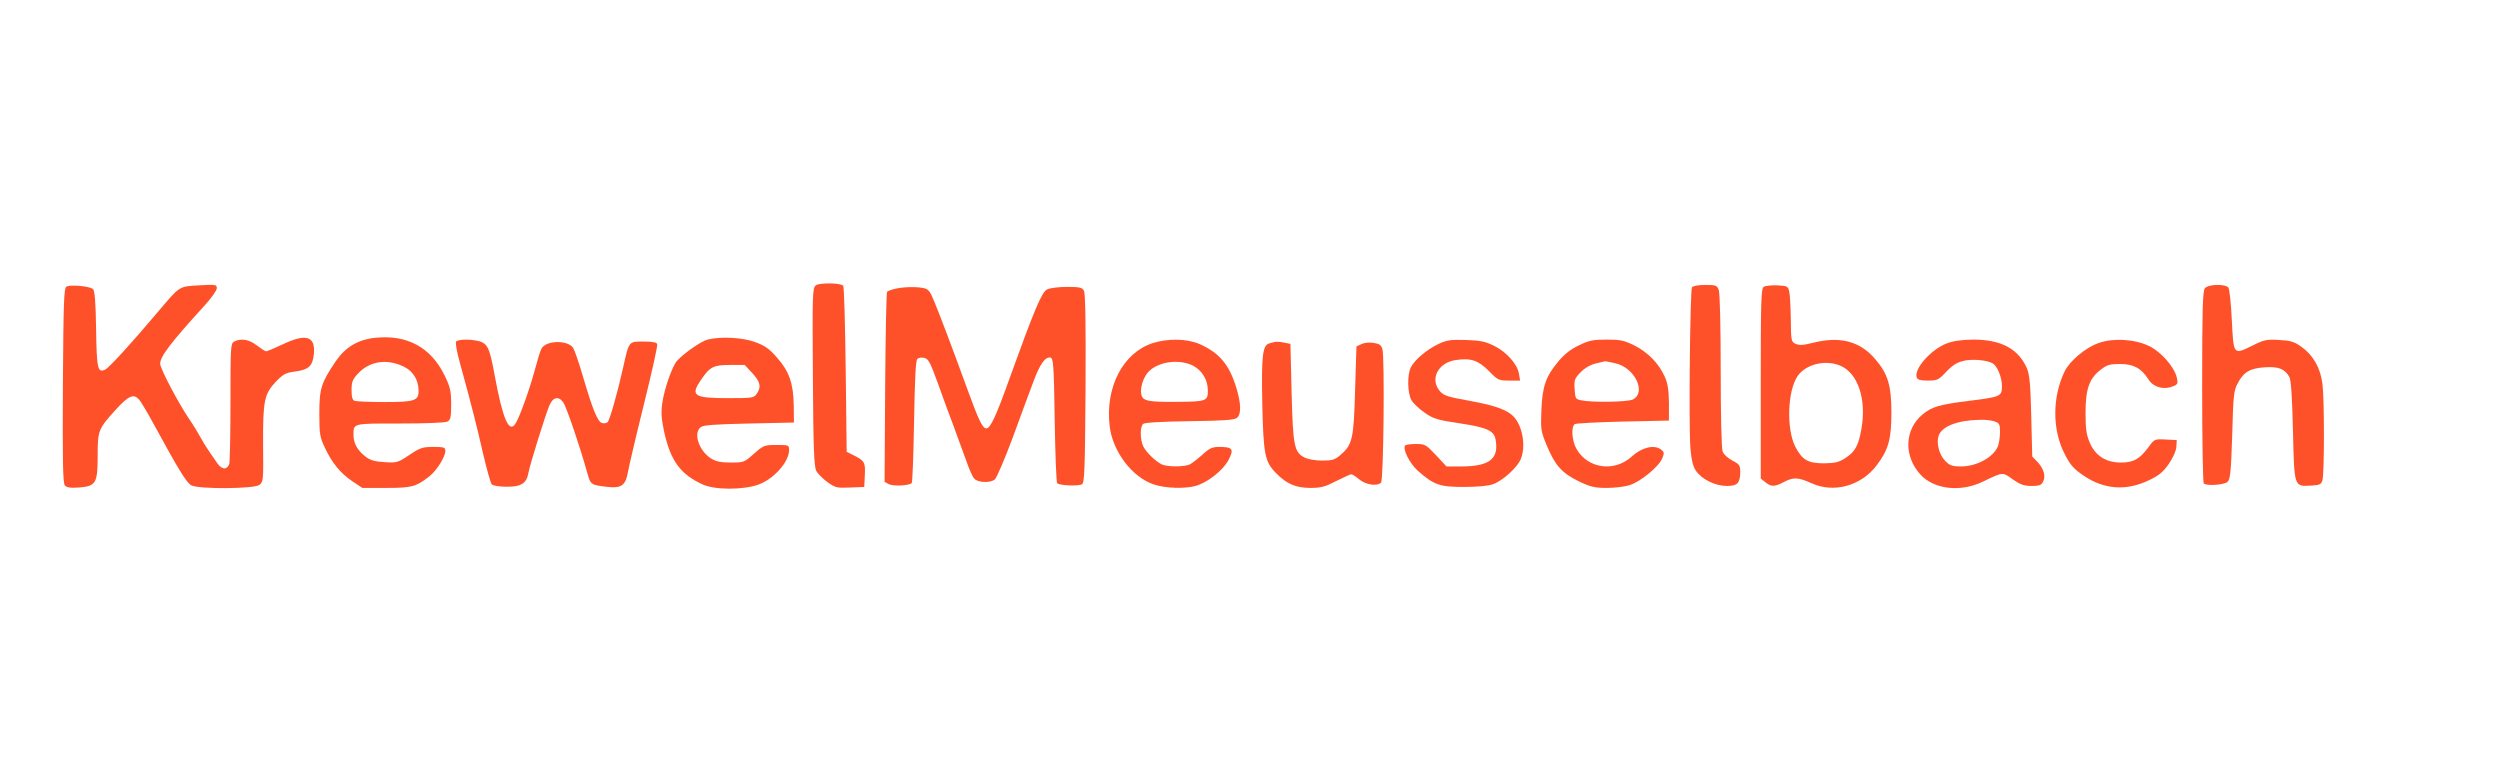 <?xml version="1.0" encoding="UTF-8"?> <svg xmlns="http://www.w3.org/2000/svg" width="538" height="168" viewBox="0 0 538 168" fill="none"> <path d="M175.565 61.404C174.85 61.95 174.808 63.084 174.934 81.06C175.018 96.264 175.186 100.38 175.649 101.304C175.943 101.892 177.036 102.984 178.044 103.74C179.768 104.958 180.062 105.042 182.92 104.916L185.988 104.79L186.114 102.228C186.24 99.456 186.072 99.162 183.55 97.902L182.205 97.23L181.995 79.506C181.869 69.762 181.659 61.656 181.449 61.488C180.86 60.858 176.363 60.816 175.565 61.404Z" fill="#FF5129"></path> <path d="M14.291 61.698C13.744 62.076 13.66 65.016 13.534 82.992C13.45 99.078 13.534 103.992 13.954 104.454C14.333 104.916 15.089 105.042 16.981 104.916C20.637 104.622 21.016 104.034 21.016 98.112C21.016 92.652 21.142 92.316 24.883 88.2C27.657 85.134 28.749 84.672 29.926 85.974C30.305 86.394 31.734 88.788 33.121 91.35C38.501 101.22 40.182 103.95 41.191 104.454C42.83 105.294 54.599 105.21 55.776 104.37C56.658 103.74 56.7 103.488 56.616 95.634C56.574 86.184 56.868 84.798 59.39 82.11C60.903 80.556 61.492 80.22 63.383 79.968C66.409 79.59 67.292 78.792 67.544 76.188C67.922 72.324 65.863 71.694 60.777 74.13C59.096 74.928 57.499 75.6 57.289 75.6C57.036 75.6 56.154 75.012 55.271 74.34C53.632 73.038 51.867 72.744 50.395 73.5C49.639 73.92 49.597 74.508 49.597 86.436C49.597 93.282 49.471 99.33 49.345 99.834C49.177 100.38 48.756 100.8 48.294 100.8C47.874 100.8 47.243 100.38 46.865 99.834C44.805 96.894 44.091 95.802 43.25 94.29C42.746 93.366 41.611 91.476 40.686 90.132C38.374 86.73 34.466 79.296 34.466 78.288C34.466 76.734 36.651 73.836 44.007 65.772C45.478 64.176 46.655 62.496 46.655 62.034C46.655 61.236 46.444 61.194 42.872 61.404C38.459 61.656 38.753 61.488 34.087 66.99C28.287 73.878 23.453 79.17 22.613 79.548C21.016 80.304 20.805 79.338 20.679 70.77C20.595 64.89 20.385 62.538 20.007 62.202C19.25 61.572 15.047 61.194 14.291 61.698Z" fill="#FF5129"></path> <path d="M364.117 61.824C363.696 62.496 363.402 91.812 363.78 96.474C363.991 98.994 364.327 100.338 364.957 101.304C366.218 103.152 369.118 104.58 371.64 104.58C373.91 104.58 374.498 103.95 374.498 101.472C374.498 100.17 374.288 99.876 372.817 99.12C371.85 98.616 370.926 97.776 370.716 97.188C370.463 96.558 370.295 89.208 370.295 79.8C370.295 70.224 370.127 63.042 369.875 62.412C369.497 61.404 369.287 61.32 366.975 61.32C365.42 61.32 364.327 61.53 364.117 61.824Z" fill="#FF5129"></path> <path d="M379.542 61.74C378.996 62.076 378.912 64.848 378.912 82.572V102.984L379.92 103.782C381.139 104.79 381.896 104.79 383.871 103.74C385.931 102.648 386.94 102.69 389.84 103.992C394.631 106.176 400.474 104.58 403.836 100.17C406.4 96.81 407.031 94.5 407.031 88.83C407.031 82.95 406.274 80.43 403.542 77.28C400.264 73.416 395.976 72.324 390.218 73.752C388.117 74.298 387.234 74.34 386.435 74.004C385.469 73.542 385.427 73.374 385.384 68.796C385.342 66.192 385.216 63.462 385.048 62.79C384.796 61.614 384.67 61.53 382.484 61.404C381.223 61.362 379.878 61.488 379.542 61.74ZM396.06 78.708C399.843 80.304 401.735 86.016 400.558 92.4C399.927 95.928 399.213 97.188 397.195 98.532C395.766 99.456 395.01 99.666 392.572 99.708C389.041 99.708 387.822 98.994 386.309 96.054C384.418 92.232 384.67 84.168 386.814 80.976C388.579 78.372 392.824 77.322 396.06 78.708Z" fill="#FF5129"></path> <path d="M474.491 62.034C474.028 62.58 473.902 66.444 473.902 83.202C473.902 94.458 474.07 103.824 474.239 104.034C474.869 104.622 478.736 104.37 479.408 103.656C479.955 103.11 480.123 101.304 480.375 93.618C480.585 85.26 480.711 84.042 481.51 82.572C482.813 80.052 484.2 79.254 487.352 79.044C490.337 78.834 491.682 79.38 492.69 81.144C493.027 81.816 493.279 85.47 493.447 92.778C493.741 105 493.657 104.706 497.44 104.496C499.247 104.37 499.541 104.244 499.794 103.32C500.214 101.766 500.214 85.932 499.794 82.614C499.331 79.086 497.776 76.398 495.212 74.592C493.741 73.542 492.9 73.29 490.463 73.164C487.815 72.996 487.226 73.122 484.788 74.34C480.585 76.398 480.669 76.482 480.291 68.922C480.123 65.31 479.787 62.202 479.535 61.866C478.82 61.068 475.205 61.152 474.491 62.034Z" fill="#FF5129"></path> <path d="M192.587 62.16C191.831 62.328 191.074 62.622 190.906 62.79C190.738 62.958 190.57 72.198 190.486 83.37L190.36 103.698L191.284 104.202C192.209 104.664 195.655 104.538 196.202 103.95C196.37 103.824 196.58 97.818 196.706 90.72C196.874 81.564 197.043 77.574 197.421 77.238C197.673 76.986 198.345 76.86 198.934 77.028C199.817 77.238 200.237 78.078 201.876 82.614C202.927 85.596 204.44 89.67 205.239 91.77C205.995 93.828 207.172 97.062 207.845 98.91C208.475 100.758 209.274 102.606 209.652 102.984C210.408 103.866 213.014 103.992 214.065 103.194C214.443 102.942 216.209 98.826 217.974 94.08C219.697 89.334 221.715 83.916 222.429 82.026C223.774 78.372 224.951 76.734 226.044 76.944C226.675 77.07 226.801 78.414 226.969 90.384C227.095 97.692 227.305 103.824 227.515 103.992C228.02 104.496 232.181 104.664 232.853 104.202C233.4 103.824 233.484 100.968 233.61 83.58C233.694 69.93 233.568 63.126 233.273 62.58C232.895 61.866 232.391 61.74 229.575 61.74C227.809 61.74 225.876 61.992 225.33 62.286C224.195 62.832 222.598 66.654 217.47 80.85C214.359 89.586 213.14 92.19 212.258 92.19C211.459 92.19 210.619 90.51 208.097 83.538C204.902 74.76 202.212 67.662 201.035 64.848C200.153 62.622 199.775 62.202 198.724 61.992C197.085 61.656 194.353 61.74 192.587 62.16Z" fill="#FF5129"></path> <path d="M80.7 72.702C77.043 73.08 74.311 74.718 72.252 77.742C69.099 82.404 68.721 83.622 68.721 89.04C68.721 93.408 68.847 94.122 69.898 96.306C71.411 99.582 73.218 101.808 75.824 103.572L77.968 105H83.138C88.644 105 89.526 104.748 92.385 102.522C93.982 101.262 95.831 98.322 95.831 97.062C95.831 96.264 95.579 96.18 93.267 96.18C90.956 96.18 90.409 96.348 88.097 97.902C85.66 99.54 85.407 99.624 82.802 99.456C80.7 99.33 79.733 99.078 78.683 98.28C77.001 97.02 76.076 95.424 76.076 93.702C76.076 91.056 75.698 91.14 86.038 91.14C91.712 91.14 95.789 90.972 96.294 90.72C96.966 90.342 97.092 89.796 97.092 87.024C97.092 84.21 96.924 83.37 95.705 80.85C92.763 74.76 87.593 71.946 80.7 72.702ZM87.089 79.002C88.896 79.926 90.031 81.774 90.073 83.916C90.157 86.226 89.358 86.52 82.76 86.52C79.565 86.52 76.707 86.394 76.329 86.268C75.824 86.1 75.656 85.428 75.656 83.958C75.656 82.194 75.866 81.648 77.043 80.388C79.565 77.658 83.432 77.112 87.089 79.002Z" fill="#FF5129"></path> <path d="M152.279 73.08C150.976 73.374 147.151 76.02 145.722 77.616C144.672 78.75 142.948 83.706 142.528 86.73C142.234 88.83 142.318 90.09 142.948 93.03C144.335 99.204 146.437 102.06 151.186 104.244C153.792 105.462 159.929 105.462 163.207 104.286C166.486 103.11 169.806 99.414 169.806 96.894C169.806 95.76 169.764 95.76 167.074 95.76C164.468 95.76 164.3 95.844 162.241 97.65C160.181 99.498 160.055 99.54 157.281 99.54C155.221 99.54 154.087 99.33 153.078 98.7C150.472 97.104 149.127 93.282 150.766 91.938C151.27 91.476 153.792 91.308 161.148 91.14L170.857 90.93L170.815 87.276C170.731 82.488 169.848 79.926 167.2 76.944C165.561 75.054 164.594 74.382 162.535 73.626C159.845 72.618 155.137 72.366 152.279 73.08ZM161.904 80.304C163.628 82.194 163.88 83.286 162.829 84.756C162.241 85.638 161.904 85.68 156.735 85.68C149.253 85.68 148.496 85.176 150.892 81.69C152.784 78.918 153.54 78.54 157.155 78.54H160.265L161.904 80.304Z" fill="#FF5129"></path> <path d="M98.143 73.542C97.975 73.752 98.311 75.726 98.9 77.826C101.59 87.654 102.64 91.812 103.943 97.566C104.742 100.968 105.582 103.992 105.835 104.244C106.129 104.538 107.558 104.748 109.071 104.748C112.223 104.748 113.316 104.034 113.737 101.682C114.073 99.876 117.309 89.46 118.234 87.234C119.032 85.428 120.209 85.176 121.218 86.604C121.891 87.528 124.875 96.306 126.304 101.514C127.102 104.37 127.102 104.37 130.801 104.79C133.701 105.126 134.668 104.412 135.13 101.598C135.299 100.59 136.812 94.08 138.535 87.15C140.258 80.22 141.561 74.34 141.435 74.046C141.309 73.668 140.342 73.5 138.535 73.5C135.257 73.5 135.383 73.332 134.08 79.17C132.861 84.63 131.222 90.384 130.759 90.846C130.549 91.056 130.045 91.14 129.624 91.056C128.658 90.888 127.565 88.242 125.463 81.06C124.623 78.162 123.656 75.39 123.362 74.886C122.185 73.122 117.477 73.206 116.511 75.054C116.258 75.474 115.628 77.616 115.04 79.8C113.863 84.126 111.677 90.174 110.836 91.308C109.491 93.156 108.188 90.048 106.507 81.06C105.498 75.516 105.078 74.34 103.775 73.668C102.388 72.996 98.521 72.87 98.143 73.542Z" fill="#FF5129"></path> <path d="M248.068 73.836C241.722 75.894 237.855 83.202 238.78 91.56C239.368 97.104 243.655 102.774 248.405 104.286C250.843 105.084 254.962 105.21 257.273 104.58C259.837 103.866 263.2 101.22 264.377 98.994C265.595 96.642 265.301 96.18 262.359 96.18C260.888 96.18 260.3 96.432 258.786 97.818C257.82 98.7 256.601 99.624 256.096 99.918C254.92 100.506 251.137 100.506 249.96 99.918C248.615 99.204 246.723 97.398 246.051 96.096C245.336 94.668 245.294 91.812 246.009 91.224C246.303 90.93 250.212 90.72 256.012 90.636C263.284 90.552 265.68 90.384 266.184 89.922C267.151 89.166 267.109 86.814 266.016 83.328C264.503 78.414 262.401 75.936 258.156 74.046C255.466 72.87 251.389 72.786 248.068 73.836ZM256.769 78.708C258.66 79.716 259.921 81.732 259.921 83.958C259.963 86.31 259.669 86.436 253.196 86.478C247.144 86.52 245.967 86.31 245.631 84.966C245.252 83.538 246.093 80.976 247.312 79.842C249.54 77.742 253.869 77.238 256.769 78.708Z" fill="#FF5129"></path> <path d="M309.518 74.046C306.996 75.264 304.516 77.364 303.634 79.002C302.793 80.64 302.877 84.63 303.76 86.142C304.18 86.856 305.441 88.032 306.618 88.83C308.467 90.132 309.35 90.384 314.1 91.098C319.942 91.98 321.455 92.652 321.833 94.5C322.632 98.7 320.614 100.338 314.604 100.38H311.283L309.014 97.944C306.87 95.676 306.66 95.55 304.727 95.55C303.634 95.55 302.583 95.676 302.415 95.844C301.742 96.516 303.298 99.666 305.105 101.304C308.593 104.37 309.812 104.79 315.024 104.79C317.882 104.79 320.278 104.58 321.287 104.202C323.346 103.488 326.499 100.632 327.255 98.826C328.39 96.138 327.718 91.854 325.826 89.754C324.481 88.242 321.833 87.276 316.327 86.268C311.578 85.428 310.695 85.134 309.896 84.21C307.627 81.648 309.434 78.036 313.259 77.49C316.495 76.986 318.135 77.532 320.404 79.842C322.338 81.816 322.506 81.9 324.775 81.9H327.129L326.877 80.43C326.541 78.372 324.229 75.768 321.539 74.424C319.648 73.5 318.555 73.248 315.445 73.164C312.166 73.08 311.368 73.164 309.518 74.046Z" fill="#FF5129"></path> <path d="M339.823 74.298C338.099 75.096 336.712 76.188 335.493 77.616C332.677 80.934 331.921 83.076 331.711 88.2C331.542 92.484 331.585 92.778 332.887 95.928C334.653 100.17 336.166 101.85 339.823 103.614C342.302 104.79 343.185 105 345.749 105C347.388 105 349.616 104.748 350.667 104.412C352.978 103.698 356.971 100.464 357.728 98.616C358.19 97.482 358.148 97.272 357.434 96.726C356.005 95.634 353.315 96.264 351.213 98.196C347.43 101.682 341.672 100.884 339.234 96.558C338.267 94.836 338.057 91.812 338.898 91.266C339.15 91.098 343.858 90.846 349.28 90.72L359.157 90.51V86.73C359.115 83.832 358.905 82.488 358.232 81.018C356.971 78.204 354.618 75.81 351.717 74.34C349.49 73.248 348.691 73.08 345.749 73.08C342.891 73.08 341.966 73.248 339.823 74.298ZM347.556 78.162C351.76 79.044 354.407 84.462 351.381 85.974C350.288 86.52 342.597 86.646 340.243 86.142C339.066 85.89 338.982 85.764 338.856 83.706C338.73 81.732 338.856 81.438 340.201 80.052C341.126 79.128 342.345 78.456 343.479 78.204C344.488 77.952 345.329 77.784 345.371 77.742C345.413 77.7 346.422 77.91 347.556 78.162Z" fill="#FF5129"></path> <path d="M418.883 73.92C415.479 75.264 411.78 79.464 412.495 81.27C412.663 81.732 413.335 81.9 414.89 81.9C416.908 81.9 417.16 81.774 418.799 80.052C419.976 78.75 421.069 78.036 422.372 77.7C424.221 77.196 427.458 77.448 428.761 78.162C429.812 78.708 430.82 81.186 430.82 83.118C430.82 85.302 430.526 85.428 423.675 86.268C417.328 87.066 415.773 87.528 413.756 89.166C409.805 92.442 409.637 98.196 413.335 102.186C416.235 105.294 421.868 105.966 426.617 103.698C431.157 101.514 430.904 101.556 433.132 103.152C434.771 104.286 435.57 104.58 437.167 104.58C438.806 104.58 439.311 104.412 439.647 103.698C440.319 102.522 439.815 100.842 438.47 99.414L437.335 98.238L437.125 89.544C436.957 82.446 436.747 80.556 436.158 79.17C434.267 75.012 430.61 73.08 424.6 73.08C422.036 73.122 420.313 73.374 418.883 73.92ZM429.307 90.72C430.274 91.056 430.4 91.35 430.4 92.988C430.4 94.038 430.19 95.382 429.98 95.97C429.055 98.364 425.482 100.338 422.078 100.38C420.144 100.38 419.64 100.212 418.631 99.204C417.286 97.86 416.656 95.34 417.202 93.744C417.917 91.728 421.321 90.426 426.071 90.342C427.248 90.3 428.719 90.468 429.307 90.72Z" fill="#FF5129"></path> <path d="M451.584 73.836C448.81 74.802 445.405 77.658 444.312 79.926C441.622 85.47 441.622 92.568 444.354 97.776C445.531 100.086 446.246 100.884 448.389 102.354C452.887 105.378 457.594 105.714 462.596 103.278C464.613 102.312 465.538 101.556 466.757 99.792C467.682 98.406 468.312 96.978 468.354 96.138L468.438 94.71L466.043 94.584C463.647 94.458 463.647 94.458 462.26 96.348C460.41 98.826 459.107 99.54 456.417 99.54C453.223 99.54 450.953 98.112 449.734 95.298C448.978 93.534 448.81 92.316 448.81 88.83C448.81 83.706 449.608 81.438 452.088 79.548C453.433 78.498 454.064 78.33 456.207 78.33C459.149 78.33 460.831 79.254 462.344 81.648C463.353 83.286 465.538 83.958 467.556 83.16C468.606 82.782 468.733 82.572 468.48 81.396C468.018 79.044 465.034 75.642 462.386 74.424C459.275 72.954 454.694 72.702 451.584 73.836Z" fill="#FF5129"></path> <path d="M273.203 73.878C271.69 74.298 271.438 76.356 271.648 87.15C271.9 97.86 272.194 99.372 274.632 101.85C276.986 104.202 278.877 105 282.072 105C284.257 105 285.182 104.748 287.536 103.53C289.133 102.732 290.562 102.06 290.814 102.06C291.024 102.06 291.781 102.564 292.496 103.152C293.883 104.328 296.362 104.706 297.203 103.866C297.749 103.32 298.002 76.986 297.497 75.138C297.245 74.256 296.825 73.962 295.606 73.794C294.723 73.626 293.588 73.752 293 74.046L291.907 74.55L291.613 84.042C291.319 94.542 291.066 95.718 288.334 98.028C287.242 98.952 286.611 99.12 284.51 99.12C283.038 99.12 281.441 98.826 280.727 98.448C278.499 97.314 278.247 95.97 277.953 84.42L277.701 74.004L276.44 73.752C275.011 73.458 274.632 73.458 273.203 73.878Z" fill="#FF5129"></path> </svg> 